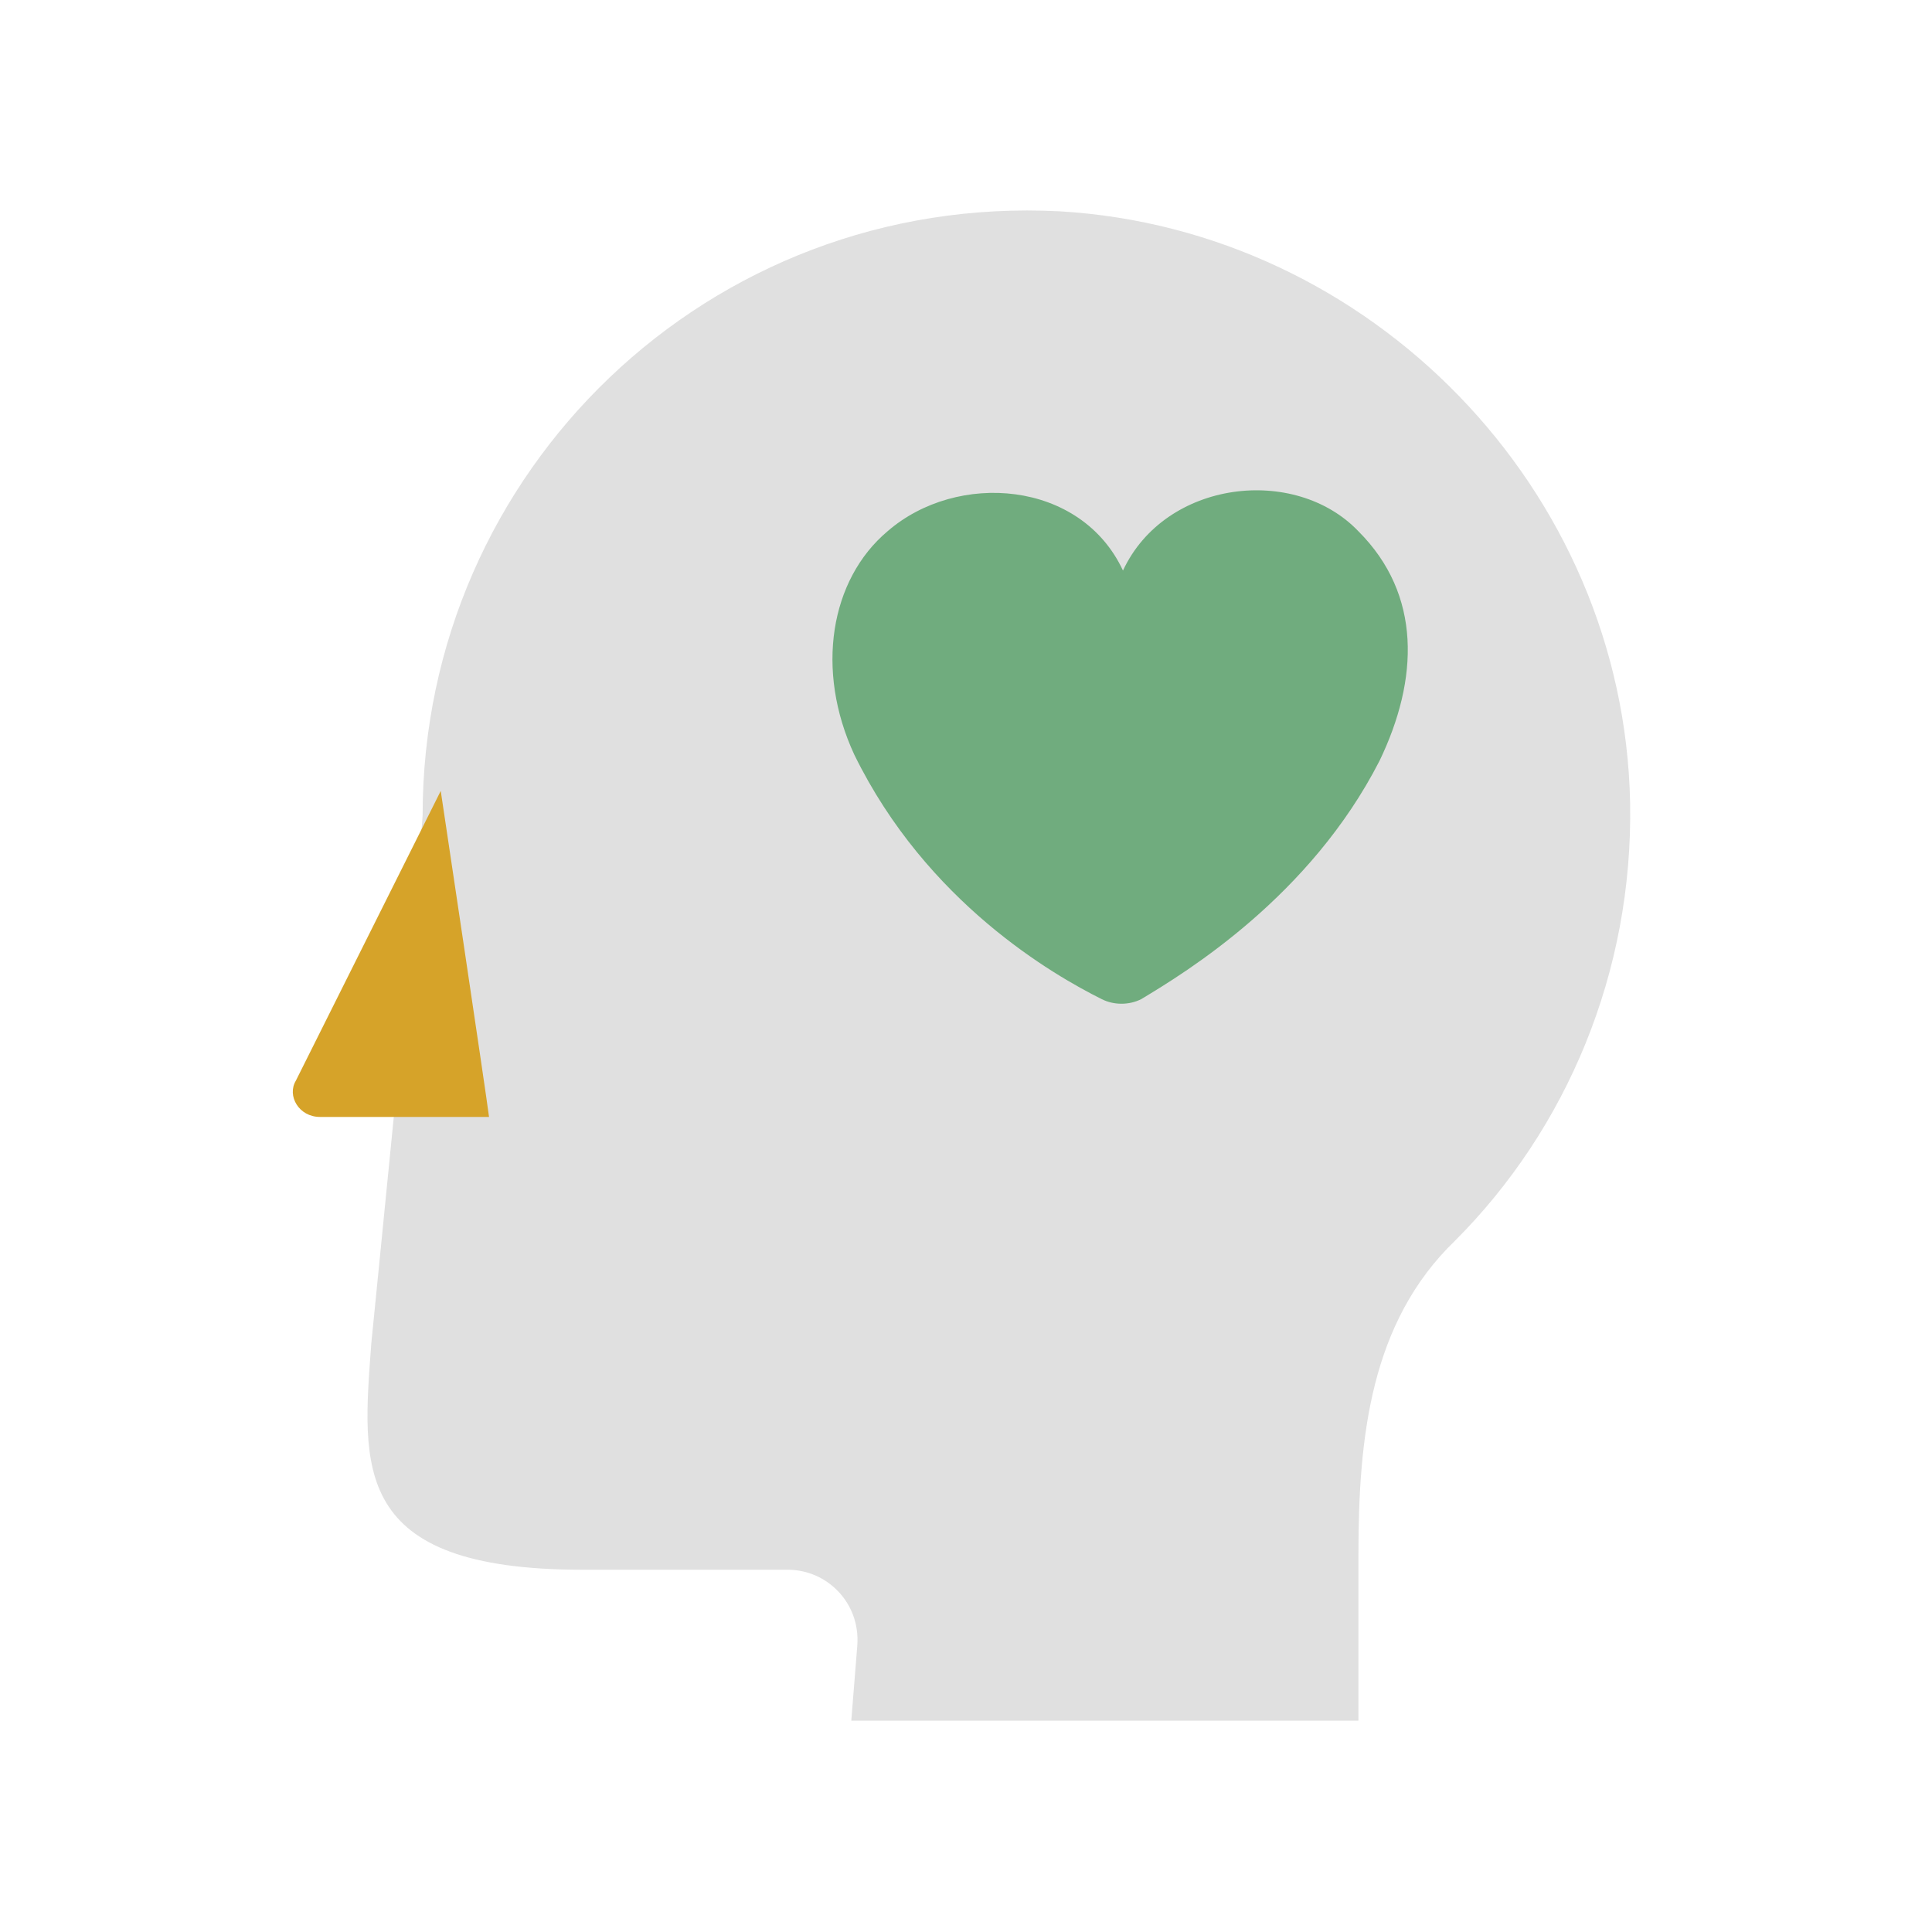 <svg width="64" height="64" viewBox="0 0 64 64" fill="none" xmlns="http://www.w3.org/2000/svg">
<path d="M54 26.6C53.8 16.2 45.4 7.6 35.1 7C23.5 6.4 14 15.6 14 27C14 27.5 12.3 44.5 12.3 44.5C12 48.6 11.6 52 19.3 52H26.1C27.4 52 28.5 53.1 28.4 54.5L28.2 57H45V51.5C45 47.6 45.4 43.8 48.2 41.1C51.9 37.4 54.1 32.2 54 26.6Z" fill="#E0E0E0"/>
<path d="M14.6 26.2L9.8 35.8C9.5 36.3 9.9 37 10.6 37H16.2C16.1 36.2 14.6 26.2 14.6 26.2Z" fill="#D6A329"/>
<path d="M45.7 25.2C47 22.5 47.1 19.7 45 17.6C42.9 15.4 38.6 15.9 37.2 18.9C35.8 15.9 31.7 15.6 29.4 17.6C27.5 19.2 27 22.2 28.3 25C30.7 29.9 34.9 32.3 36.5 33.1C36.9 33.3 37.4 33.3 37.8 33.1C39.3 32.2 43.4 29.7 45.7 25.2Z" fill="#70AC7E"/>
</svg>
